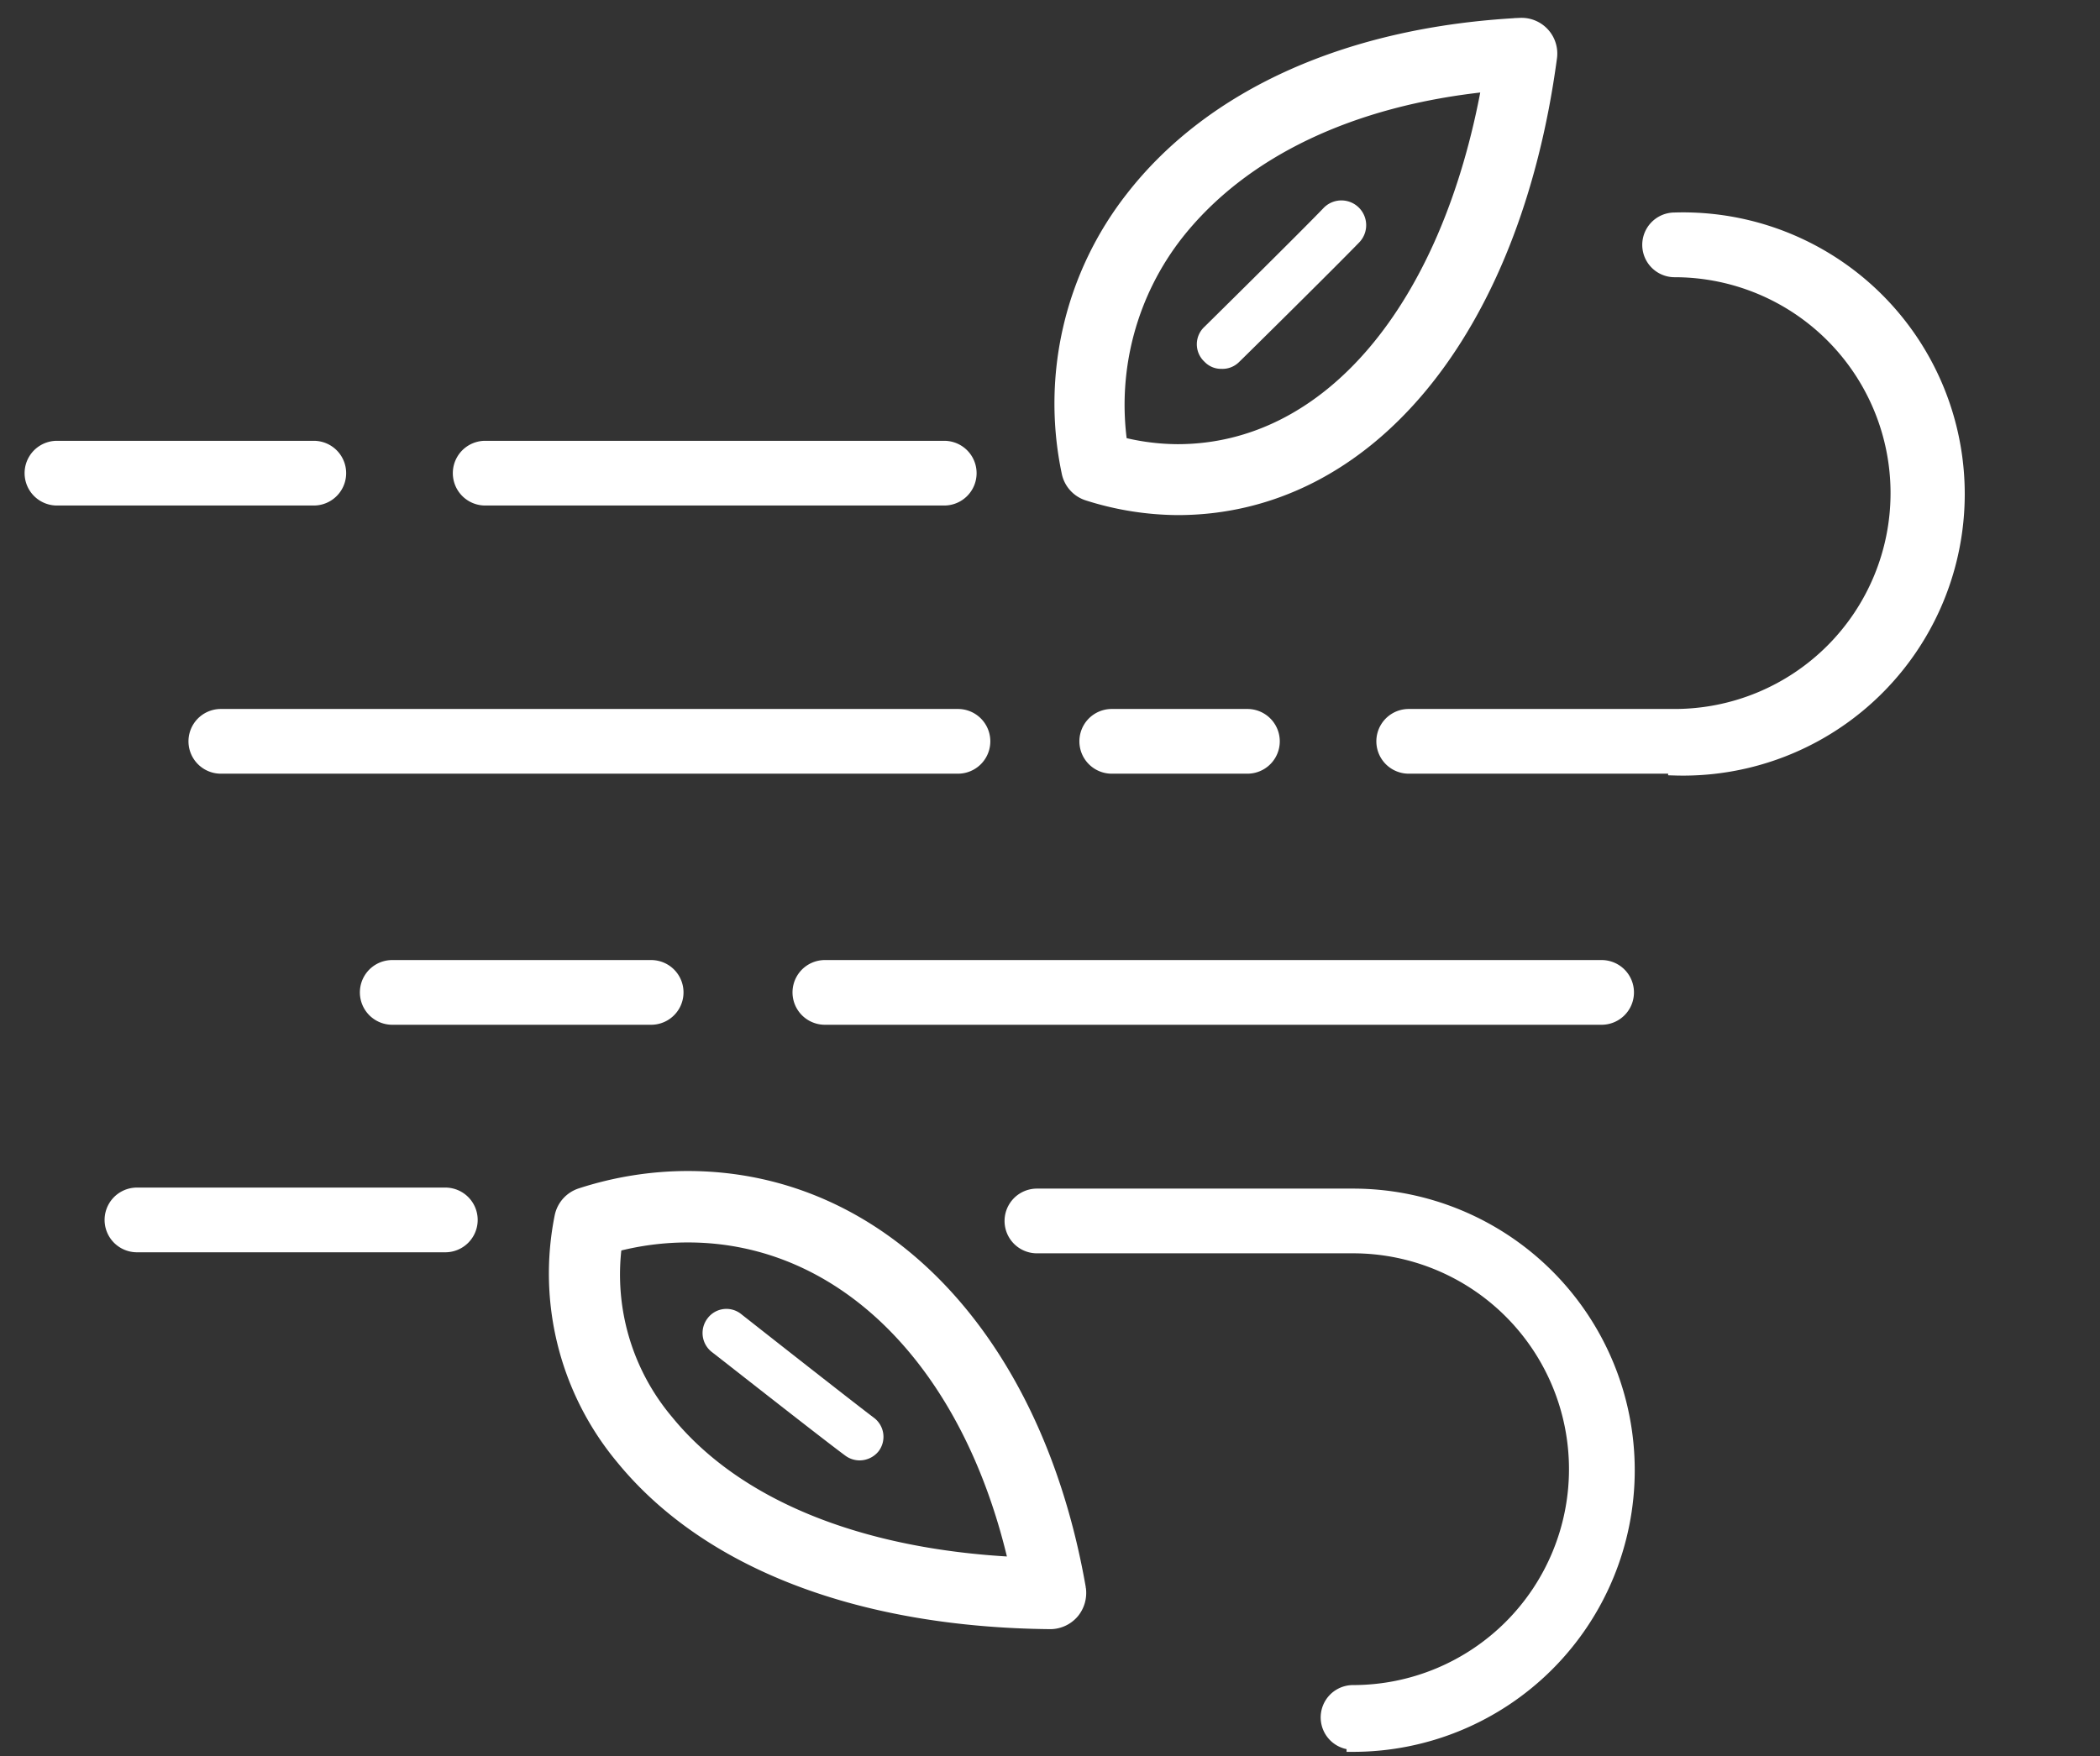<svg xmlns="http://www.w3.org/2000/svg" viewBox="0 0 81.11 67.84">
  <rect x="0" y="0" width="81.11" height="67.84" fill="#333333" stroke="none"/>
  <g>
    <g>
      <path d="M52.26,67.35a1,1,0,0,1,0-2,8.59,8.59,0,1,0,0-17.18H40.05a1,1,0,1,1,0-2H52.26a10.63,10.63,0,1,1,0,21.26Z" style="fill: #fff;stroke: #fff;stroke-miterlimit: 10;stroke-width: 0.5px"/>
      <path d="M61.86,39.34h-30a1,1,0,1,1,0-2h30a1,1,0,1,1,0,2Z" style="fill: #fff;stroke: #fff;stroke-miterlimit: 10;stroke-width: 0.5px"/>
      <path d="M25.15,39.34h-10a1,1,0,1,1,0-2h10a1,1,0,0,1,0,2Z" style="fill: #fff;stroke: #fff;stroke-miterlimit: 10;stroke-width: 0.5px"/>
      <path d="M64.68,29.64H54.41a1,1,0,0,1,0-2H64.68a8.59,8.59,0,0,0,0-17.18,1,1,0,1,1,0-2,10.63,10.63,0,1,1,0,21.25Z" style="fill: #fff;stroke: #fff;stroke-miterlimit: 10;stroke-width: 0.5px"/>
      <path d="M17.2,48.13H5.29a1,1,0,1,1,0-2H17.2a1,1,0,1,1,0,2Z" style="fill: #fff;stroke: #fff;stroke-miterlimit: 10;stroke-width: 0.5px"/>
      <path d="M48.18,29.64H42.94a1,1,0,1,1,0-2h5.24a1,1,0,1,1,0,2Z" style="fill: #fff;stroke: #fff;stroke-miterlimit: 10;stroke-width: 0.5px"/>
      <path d="M37,29.64H8.53a1,1,0,1,1,0-2H37a1,1,0,1,1,0,2Z" style="fill: #fff;stroke: #fff;stroke-miterlimit: 10;stroke-width: 0.5px"/>
      <path d="M36.47,19.28H18.74a1,1,0,0,1,0-2H36.47a1,1,0,1,1,0,2Z" style="fill: #fff;stroke: #fff;stroke-miterlimit: 10;stroke-width: 0.5px"/>
      <path d="M12.12,19.28H2.2a1,1,0,0,1,0-2h9.92a1,1,0,0,1,0,2Z" style="fill: #fff;stroke: #fff;stroke-miterlimit: 10;stroke-width: 0.5px"/>
    </g>
    <g>
      <path d="M40.58,62.69h0c-7.39-.07-13.26-2.33-16.55-6.36A11.14,11.14,0,0,1,21.67,47a1.13,1.13,0,0,1,.76-.85,13.4,13.4,0,0,1,4.13-.66c7.51,0,13.45,6.23,15.13,15.87a1.17,1.17,0,0,1-.25.92A1.15,1.15,0,0,1,40.58,62.69ZM23.77,48.11a8.79,8.79,0,0,0,2,6.8c2.66,3.26,7.4,5.19,13.44,5.49-1.76-7.73-6.62-12.65-12.64-12.65A11.07,11.07,0,0,0,23.77,48.11Z" style="fill: #fff;stroke: #fff;stroke-miterlimit: 10;stroke-width: 0.5px"/>
      <path d="M33.2,56.17a.68.68,0,0,1-.41-.14c-1-.74-5-3.89-5.15-4a.68.68,0,0,1-.11-.95.66.66,0,0,1,.95-.11s4.14,3.26,5.12,4a.67.67,0,0,1,.14.94A.69.69,0,0,1,33.2,56.17Z" style="fill: #fff;stroke: #fff;stroke-miterlimit: 10;stroke-width: 0.5px"/>
    </g>
    <g>
      <path d="M45.48,19.65h0A11.67,11.67,0,0,1,42,19.09a1.12,1.12,0,0,1-.75-.86A12.89,12.89,0,0,1,43.72,7.64c3.11-4,8.43-6.36,15-6.7a1.13,1.13,0,0,1,1.17,1.27C58.47,12.81,52.82,19.65,45.48,19.65Zm-2.19-2.52a9.13,9.13,0,0,0,2.19.28c5.84,0,10.44-5.49,12-14.12C52.18,3.83,48,5.84,45.49,9A10.72,10.72,0,0,0,43.29,17.13Z" style="fill: #fff;stroke: #fff;stroke-miterlimit: 10;stroke-width: 0.5px"/>
      <path d="M47.18,14a.63.63,0,0,1-.48-.2.67.67,0,0,1,0-1s3.76-3.71,4.61-4.6a.68.68,0,0,1,1,1c-.86.89-4.48,4.47-4.64,4.62A.66.66,0,0,1,47.18,14Z" style="fill: #fff;stroke: #fff;stroke-miterlimit: 10;stroke-width: 0.5px"/>
    </g>
  </g>
</svg>
